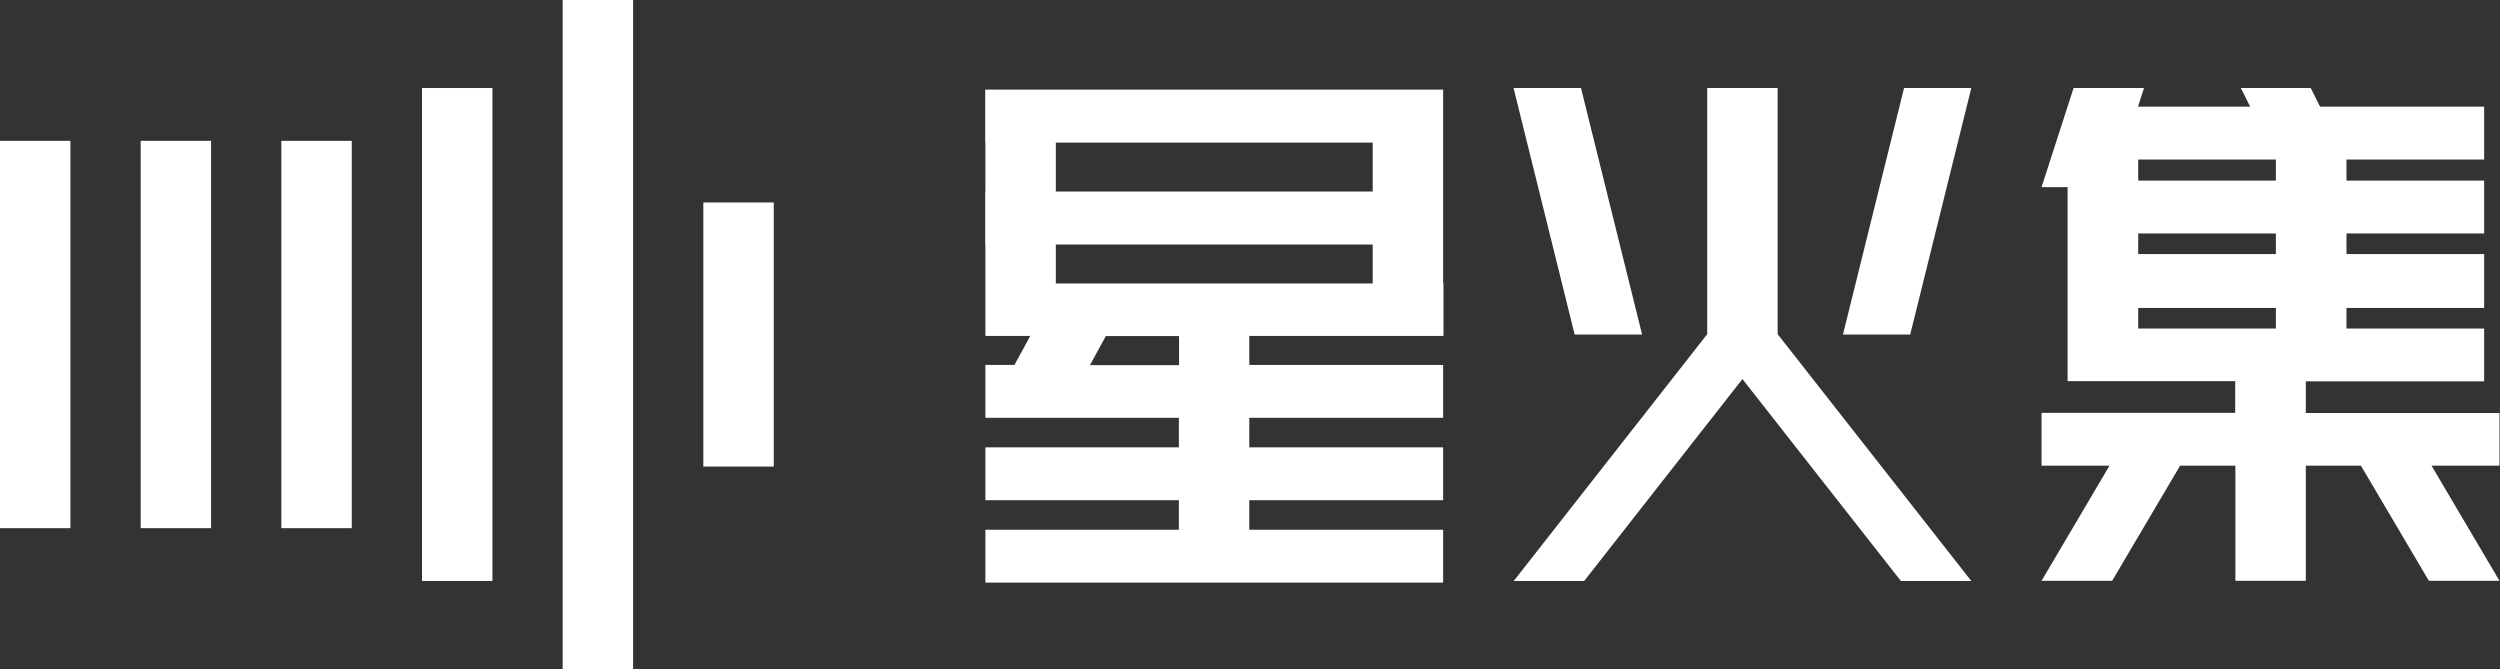 <svg width="284" height="76" viewBox="0 0 284 76" fill="none" xmlns="http://www.w3.org/2000/svg">
<rect x="0" y="0" width="284" height="76" fill="#333333" stroke="none"/>
<g clip-path="url(#clip0_391_3685)">
<g clip-path="url(#clip1_391_3685)">
<path d="M8 16H0V60H8V16Z" fill="white"/>
<path d="M23.98 16H15.98V60H23.98V16Z" fill="white"/>
<path d="M39.96 16H31.96V60H39.96V16Z" fill="white"/>
<path d="M55.94 10H47.94V66H55.94V10Z" fill="white"/>
<path d="M87.9 23H79.9V53H87.9V23Z" fill="white"/>
<path d="M71.92 0H63.92V76H71.92V0Z" fill="white"/>
<path d="M186.54 38L179.6 10H171.94L178.88 38H186.54Z" fill="white"/>
<path d="M223.94 10H216.3L209.36 38H217L223.94 10Z" fill="white"/>
<path d="M223.94 66L201.94 37.96H201.96H201.94V10H193.94V37.96L171.96 66H179.96L197.94 43.06L215.94 66H223.94Z" fill="white"/>
<path d="M163.94 32.2V10.18H155.94H119.94H111.94H111.92V16.18H111.94V21.74H111.92V27.74H111.94V38.16H117.04L115.24 41.46H111.94V47.46H133.92V50.82H111.94V56.82H133.92V60.18H111.94V66.18H163.94V60.18H141.92V56.82H163.94V50.82H141.92V47.46H163.94V41.46H141.92V38.16H163.98V32.16H163.96L163.94 32.2ZM119.94 16.2H155.94V21.76H119.94V16.2ZM133.92 41.48H123.82L125.62 38.18H133.94V41.48H133.92ZM141.92 32.2H119.94V27.78H155.94V32.2H141.92Z" fill="white"/>
<path d="M283.94 46.92H261.94V43.32H282.2V37.32H266.56V34.98H282.2V28.86H266.56V26.52H282.2V20.52H266.56V18.12H282.2V12.12H263.56L262.5 10H254.56L255.62 12.12H242.88L243.56 10H235.56L231.92 21.26H234.88V43.3H253.92V46.9H231.92V52.9H239.64L231.92 65.98H239.94L247.66 52.9H253.94V65.98H261.94V52.9H268.2L275.92 65.98H283.94L276.22 52.9H283.94V46.9V46.92ZM242.9 18.12H258.54V20.52H242.9V18.12ZM242.9 26.52H258.54V28.86H242.9V26.52ZM242.9 37.32V34.98H258.54V37.32H242.9Z" fill="white"/>
</g>
</g>
<defs>
<clipPath id="clip0_391_3685">
<rect width="284" height="76" fill="white"/>
</clipPath>
<clipPath id="clip1_391_3685">
<rect width="283.94" height="76" fill="white"/>
</clipPath>
</defs>
</svg>
